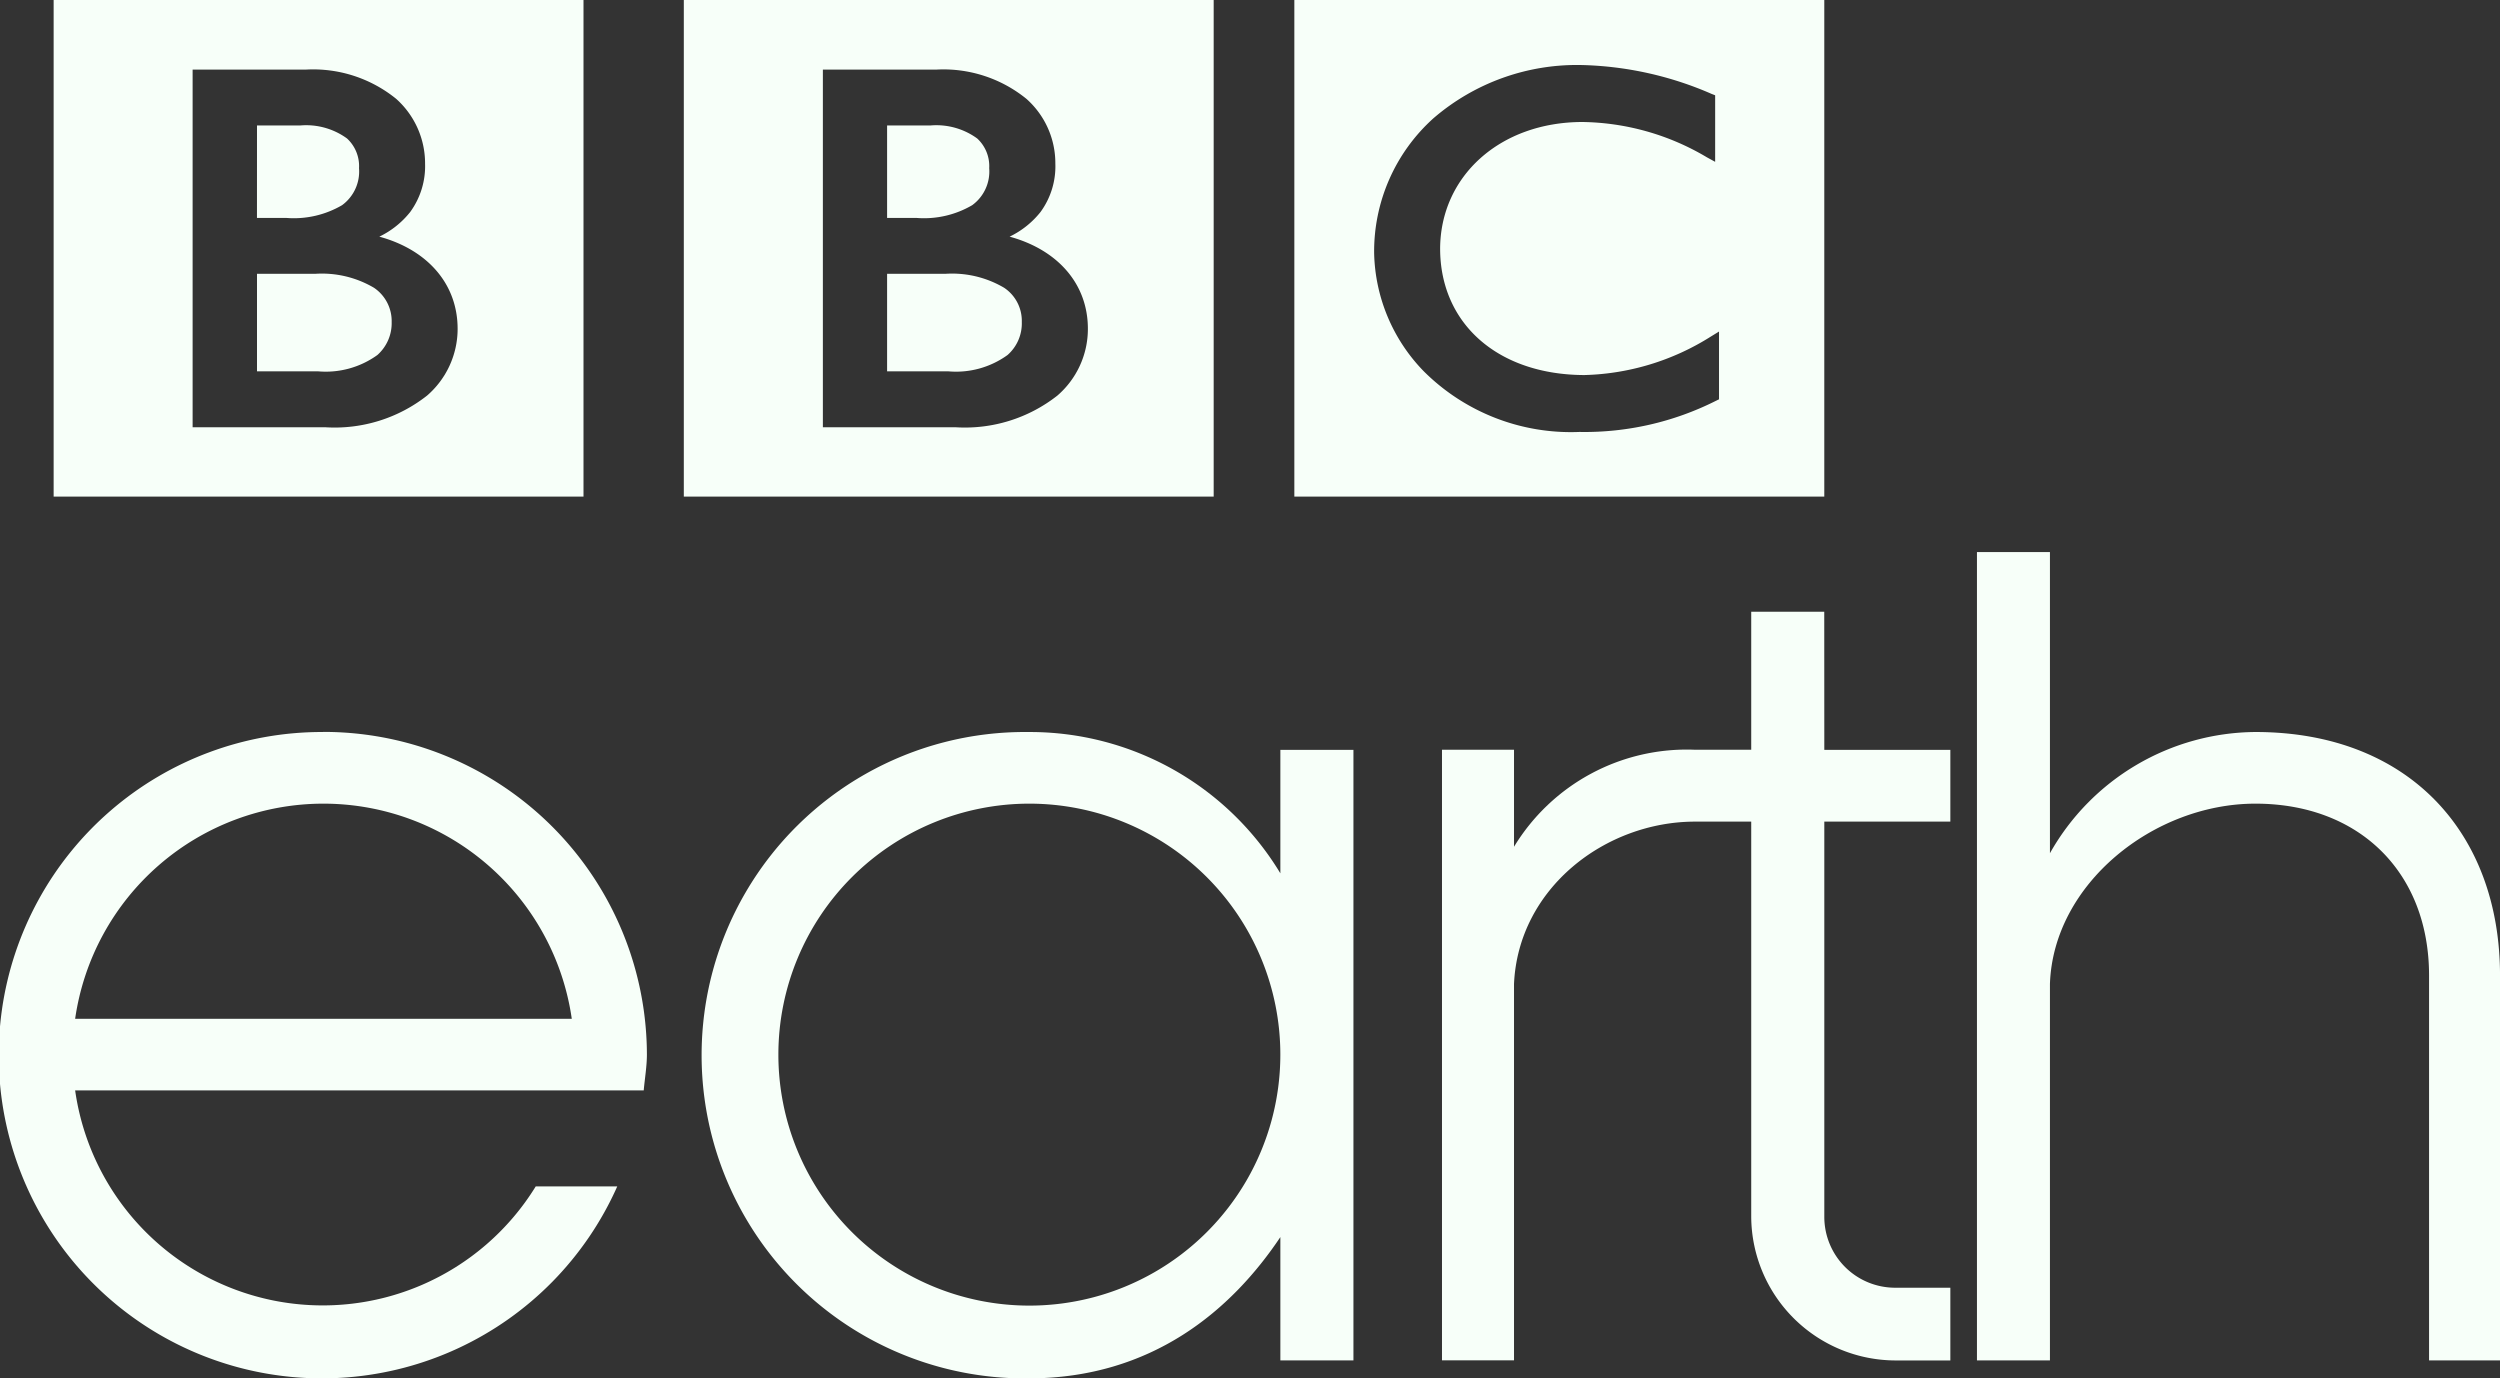 <?xml version="1.0" encoding="UTF-8"?>
<svg xmlns="http://www.w3.org/2000/svg" width="124.961" height="68.897" viewBox="0 0 124.961 68.897">
  <rect x="0" y="0" width="124.961" height="68.897" fill="#333333" stroke="none"/>
  <g id="Gruppe_1384" data-name="Gruppe 1384" transform="translate(-4234.039 -6387.253)">
    <path id="Pfad_24098" data-name="Pfad 24098" d="M804.692,229.821a11.881,11.881,0,0,0-10.269,6.059V220.826h-3.648v40.405h3.648V242.418c.164-5.009,5.188-9.016,10.269-9.016,5.186,0,8.681,3.426,8.681,8.592v19.237h3.547V241.995c0-7.168-4.6-12.174-12.228-12.174" transform="translate(3542.081 6194.021)" fill="#f7fff9"></path>
    <path id="Pfad_24099" data-name="Pfad 24099" d="M289.345,321.478a12.545,12.545,0,1,1,12.594-12.543,12.545,12.545,0,0,1-12.594,12.543M301.94,299.87a14.62,14.62,0,0,0-12.594-7.062,16.155,16.155,0,1,0,0,32.308c6.193,0,10.161-3.428,12.594-7.063v6.165h3.653V293.7H301.94Z" transform="translate(3996.097 6131.035)" fill="#f7fff9"></path>
    <path id="Pfad_24100" data-name="Pfad 24100" d="M588.069,244.7h-3.65v6.9h-2.806a10.1,10.1,0,0,0-9.051,4.849v-4.849h-3.6v30.518h3.6V263.311c.212-4.8,4.573-8.119,9.051-8.119h2.806v19.764a7.225,7.225,0,0,0,7.2,7.169h2.753V278.49h-2.753a3.541,3.541,0,0,1-3.547-3.534V255.192h6.3v-3.586h-6.3Z" transform="translate(3737.154 6173.129)" fill="#f7fff9"></path>
    <path id="Pfad_24101" data-name="Pfad 24101" d="M265.669,0h26.485V24.822H265.669Zm12.6,3.48h-5.649V21.356h6.628a7.476,7.476,0,0,0,5.093-1.583,4.4,4.4,0,0,0,1.525-3.317c.011-2.255-1.5-3.968-3.912-4.627a4.418,4.418,0,0,0,1.543-1.23,3.866,3.866,0,0,0,.743-2.421,4.3,4.3,0,0,0-1.446-3.237A6.579,6.579,0,0,0,278.27,3.48ZM275.83,6.272h2.162a3.467,3.467,0,0,1,2.342.65,1.878,1.878,0,0,1,.6,1.485,2.085,2.085,0,0,1-.85,1.849,4.767,4.767,0,0,1-2.774.638H275.83Zm0,7.414h2.922a5.115,5.115,0,0,1,2.931.7,1.989,1.989,0,0,1,.88,1.711,2.1,2.1,0,0,1-.714,1.649,4.394,4.394,0,0,1-2.961.815H275.83Z" transform="translate(4002.55 6387.253)" fill="#f7fff9"></path>
    <path id="Pfad_24102" data-name="Pfad 24102" d="M509.879,0h26.489V24.822H509.879Zm14.411,3.252a10.982,10.982,0,0,0-7.462,2.663,8.948,8.948,0,0,0-2.96,6.758,8.73,8.73,0,0,0,2.467,5.872,10.414,10.414,0,0,0,7.791,3.046h.01a14.6,14.6,0,0,0,6.811-1.554l.159-.078V16.572l-.424.26a12.412,12.412,0,0,1-6.31,1.915c-4.336-.016-7.193-2.577-7.206-6.3.006-3.64,2.988-6.339,7.1-6.349A12.483,12.483,0,0,1,530.5,7.863l.413.226V4.763l-.177-.069a17.225,17.225,0,0,0-6.44-1.442Z" transform="translate(3788.857 6387.253)" fill="#f7fff9"></path>
    <path id="Pfad_24103" data-name="Pfad 24103" d="M3.756,307.141a12.54,12.54,0,0,1,24.824,0Zm12.385-14.334A16.154,16.154,0,1,0,30.853,315.52H26.778a12.5,12.5,0,0,1-23.022-4.8H32.176c.052-.581.159-1.209.159-1.791a16.159,16.159,0,0,0-16.194-16.127" transform="translate(4234.039 6131.035)" fill="#f7fff9"></path>
    <path id="Pfad_24104" data-name="Pfad 24104" d="M21.453,0H47.938V24.822H21.453ZM34.046,3.48H28.4V21.356h6.626a7.472,7.472,0,0,0,5.093-1.583,4.411,4.411,0,0,0,1.527-3.317c.009-2.255-1.5-3.968-3.914-4.627a4.406,4.406,0,0,0,1.542-1.23,3.884,3.884,0,0,0,.745-2.421,4.325,4.325,0,0,0-1.444-3.237,6.588,6.588,0,0,0-4.52-1.462ZM31.618,6.272h2.159a3.466,3.466,0,0,1,2.341.65,1.879,1.879,0,0,1,.6,1.485,2.086,2.086,0,0,1-.848,1.849,4.777,4.777,0,0,1-2.774.638h-1.48Zm0,7.414h2.916a5.121,5.121,0,0,1,2.934.7,2.008,2.008,0,0,1,.881,1.711,2.124,2.124,0,0,1-.715,1.649,4.411,4.411,0,0,1-2.964.815H31.618Z" transform="translate(4215.267 6387.253)" fill="#f7fff9"></path>
  </g>
</svg>
